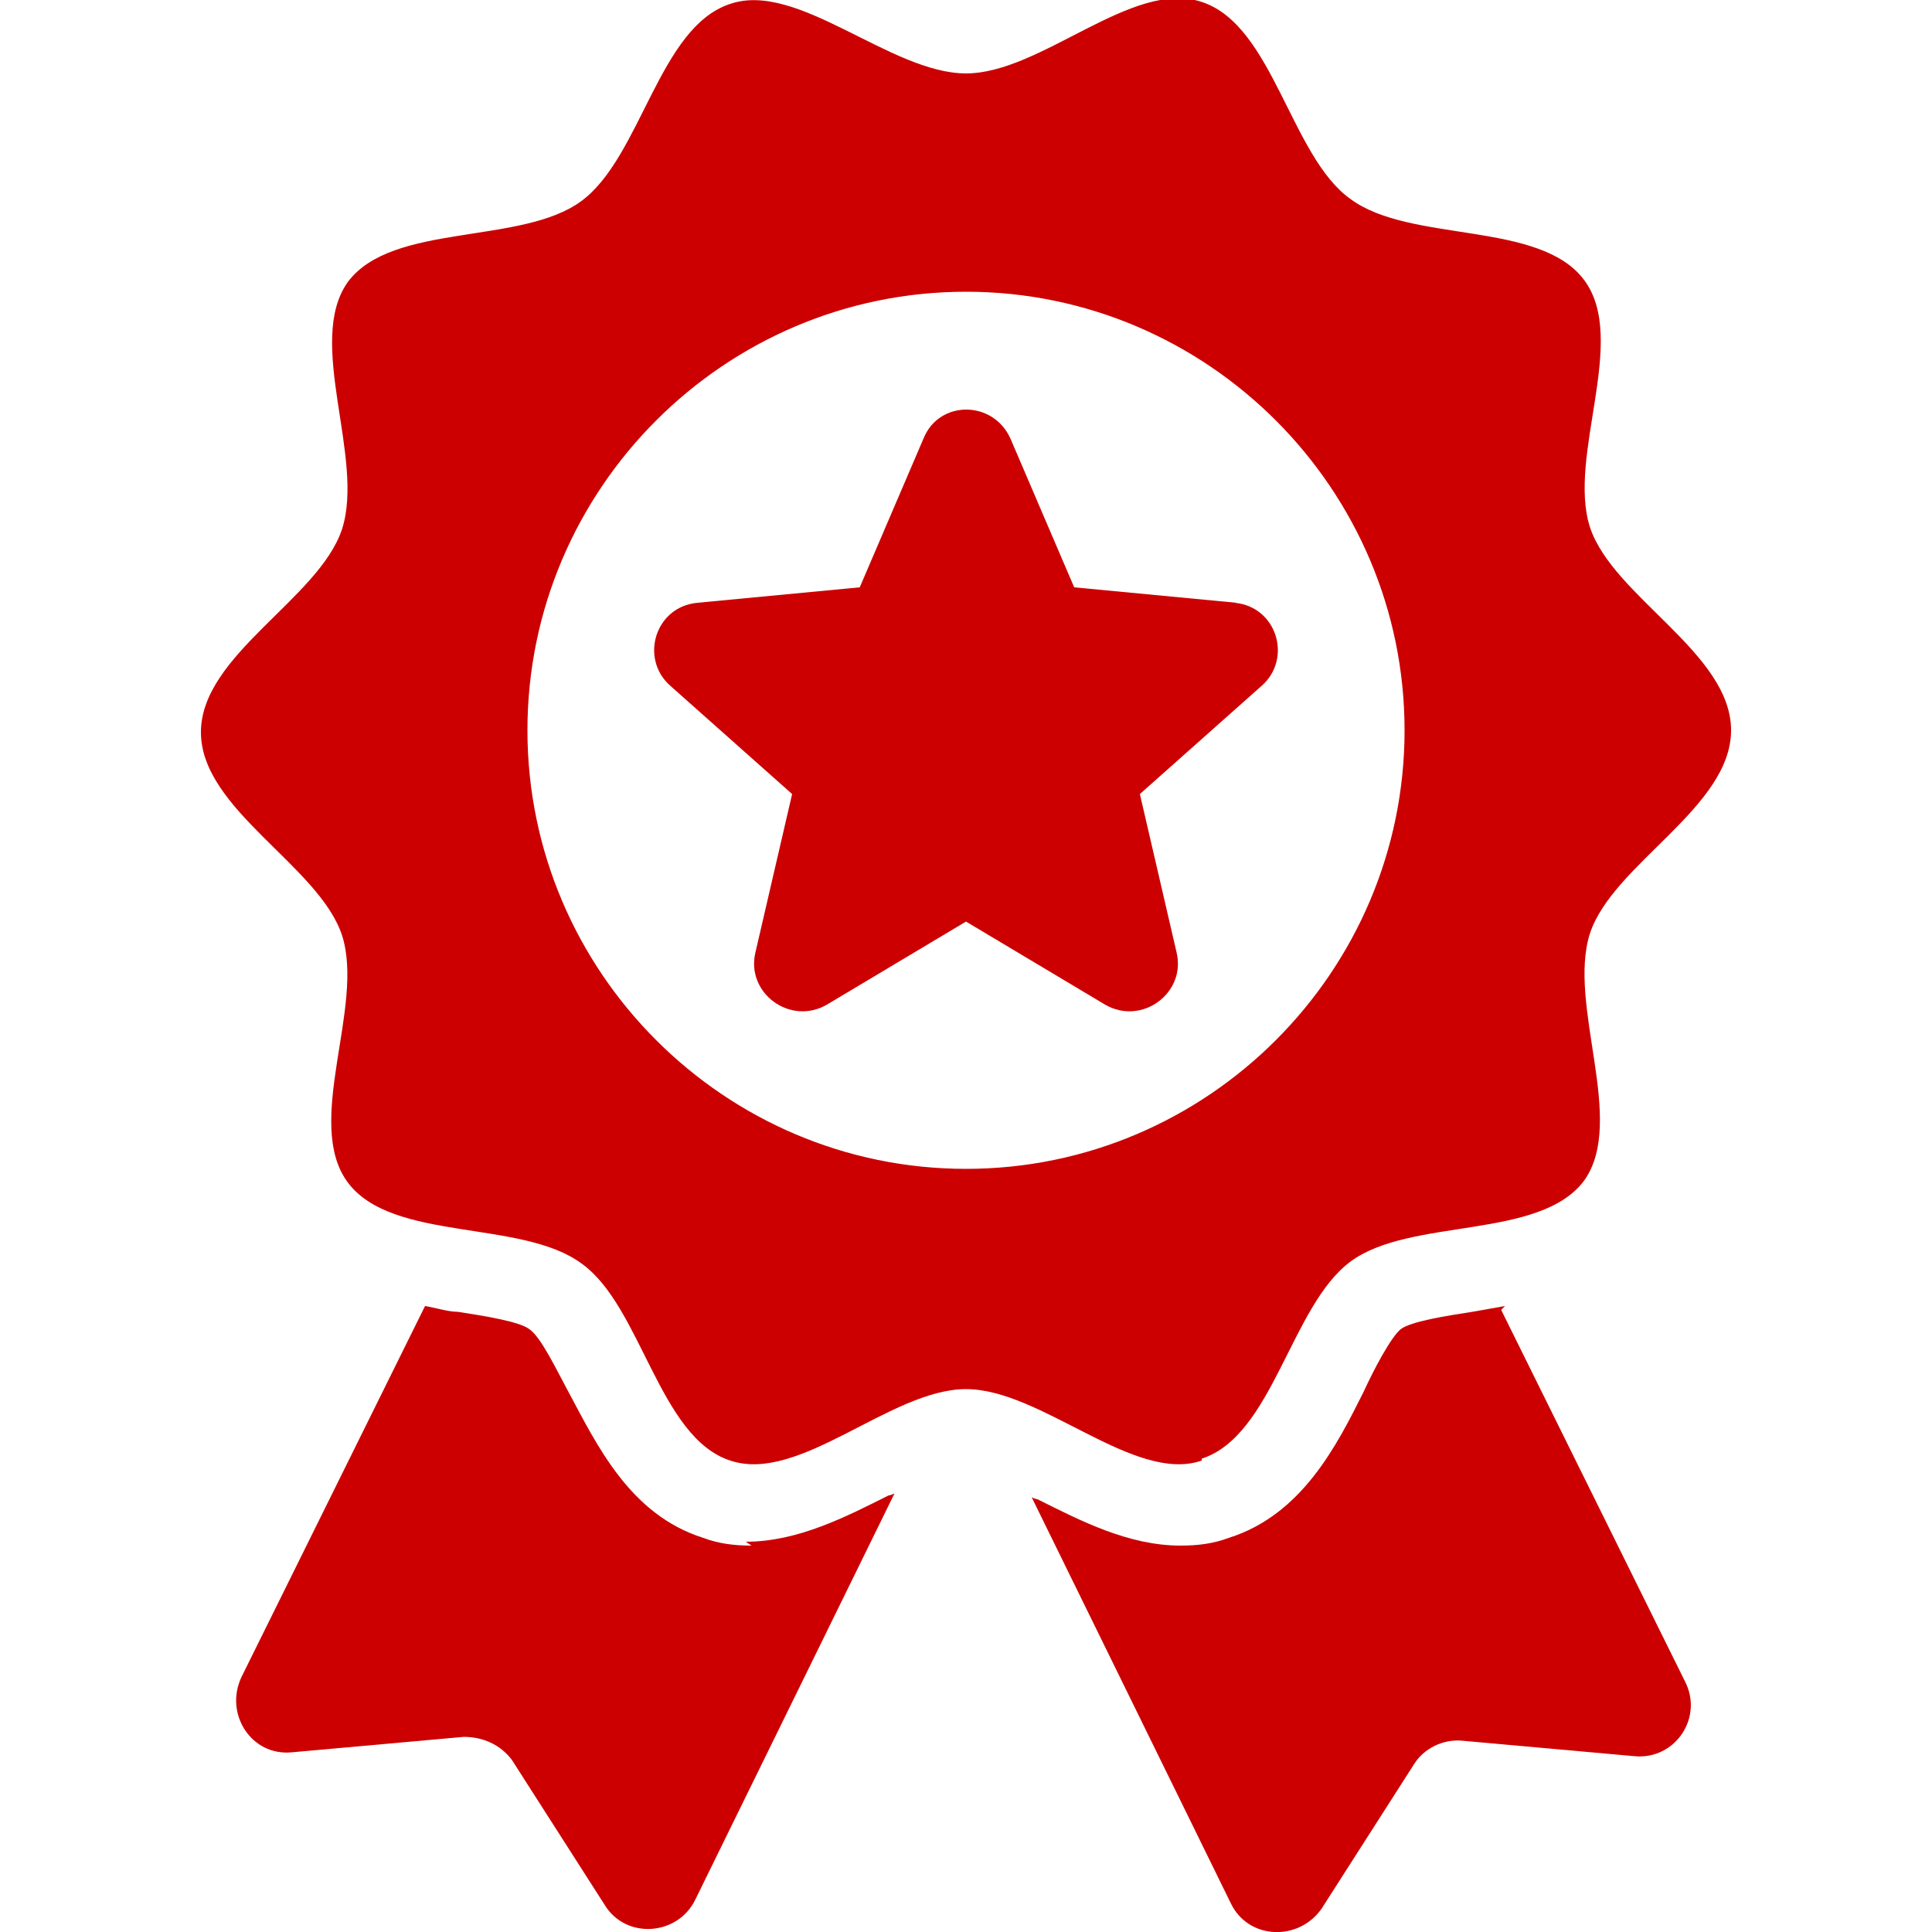 <?xml version="1.0" encoding="UTF-8"?>
<svg id="Layer_1" xmlns="http://www.w3.org/2000/svg" version="1.1" viewBox="0 0 100 100">
  <!-- Generator: Adobe Illustrator 29.1.0, SVG Export Plug-In . SVG Version: 2.1.0 Build 142)  -->
  <defs>
    <style>
      .st0 {
        fill: #cc0001;
      }
    </style>
  </defs>
  <path class="st0" d="M38.9,80c-.9,0-1.7-.1-2.5-.4-3.8-1.2-5.5-4.8-7-7.6-.6-1.1-1.4-2.8-2-3.2-.5-.4-2.4-.7-3.7-.9-.5,0-1.1-.2-1.7-.3l-9.5,19.2c-.9,1.9.5,4.1,2.6,3.9l8.9-.8c1,0,1.9.4,2.5,1.2l4.8,7.5c1.1,1.8,3.8,1.6,4.7-.3l10.3-21c0,0-.2.1-.3.1-2.2,1.1-4.7,2.4-7.4,2.4Z"/>
  <path class="st0" d="M77.9,67.6c-.6.1-1.1.2-1.7.3-1.3.2-3.2.5-3.7.9-.5.4-1.4,2.1-1.9,3.2-1.4,2.8-3.2,6.4-7,7.6-.8.3-1.6.4-2.5.4-2.7,0-5.2-1.3-7.4-2.4,0,0-.1,0-.3-.1l10.3,21c.9,1.9,3.5,2,4.7.3l4.8-7.5c.5-.8,1.5-1.3,2.5-1.2l8.9.8c2.1.2,3.6-2,2.6-3.9l-9.5-19.2h0Z"/>
  <path class="st0" d="M62.2,75.5c3.7-1.2,4.6-7.9,7.7-10.2,3.1-2.3,9.8-1.1,12.1-4.2,2.2-3.1-.9-9.1.3-12.8,1.2-3.6,7.3-6.5,7.3-10.5s-6.1-6.9-7.3-10.5c-1.2-3.7,2-9.7-.3-12.8-2.3-3.1-9-1.9-12.1-4.2-3.1-2.2-4-9-7.7-10.2-3.6-1.2-8.3,3.7-12.2,3.7S41.3-1,37.8.2c-3.7,1.2-4.6,7.9-7.7,10.2-3.1,2.3-9.8,1.1-12.1,4.2-2.2,3.1.9,9.1-.3,12.8-1.2,3.6-7.3,6.5-7.3,10.5s6.1,6.9,7.3,10.5c1.2,3.7-2,9.7.3,12.8,2.3,3.1,9,1.9,12.1,4.2,3.1,2.2,4,9,7.7,10.2,3.6,1.2,8.3-3.7,12.2-3.7s8.7,4.9,12.2,3.7ZM27.3,37.8c0-12.5,10.2-22.7,22.7-22.7s22.7,10.2,22.7,22.7-10.2,22.7-22.7,22.7-22.7-10.2-22.7-22.7Z"/>
  <path class="st0" d="M64,31.2l-8.4-.8-3.3-7.7c-.9-2-3.7-2-4.5,0l-3.3,7.7-8.4.8c-2.2.2-3,2.9-1.4,4.3l6.3,5.6-1.9,8.2c-.5,2.1,1.8,3.8,3.7,2.7l7.2-4.3,7.2,4.3c1.9,1.1,4.2-.6,3.7-2.7l-1.9-8.2,6.3-5.6c1.6-1.4.8-4.1-1.4-4.3h0Z"/>
</svg>